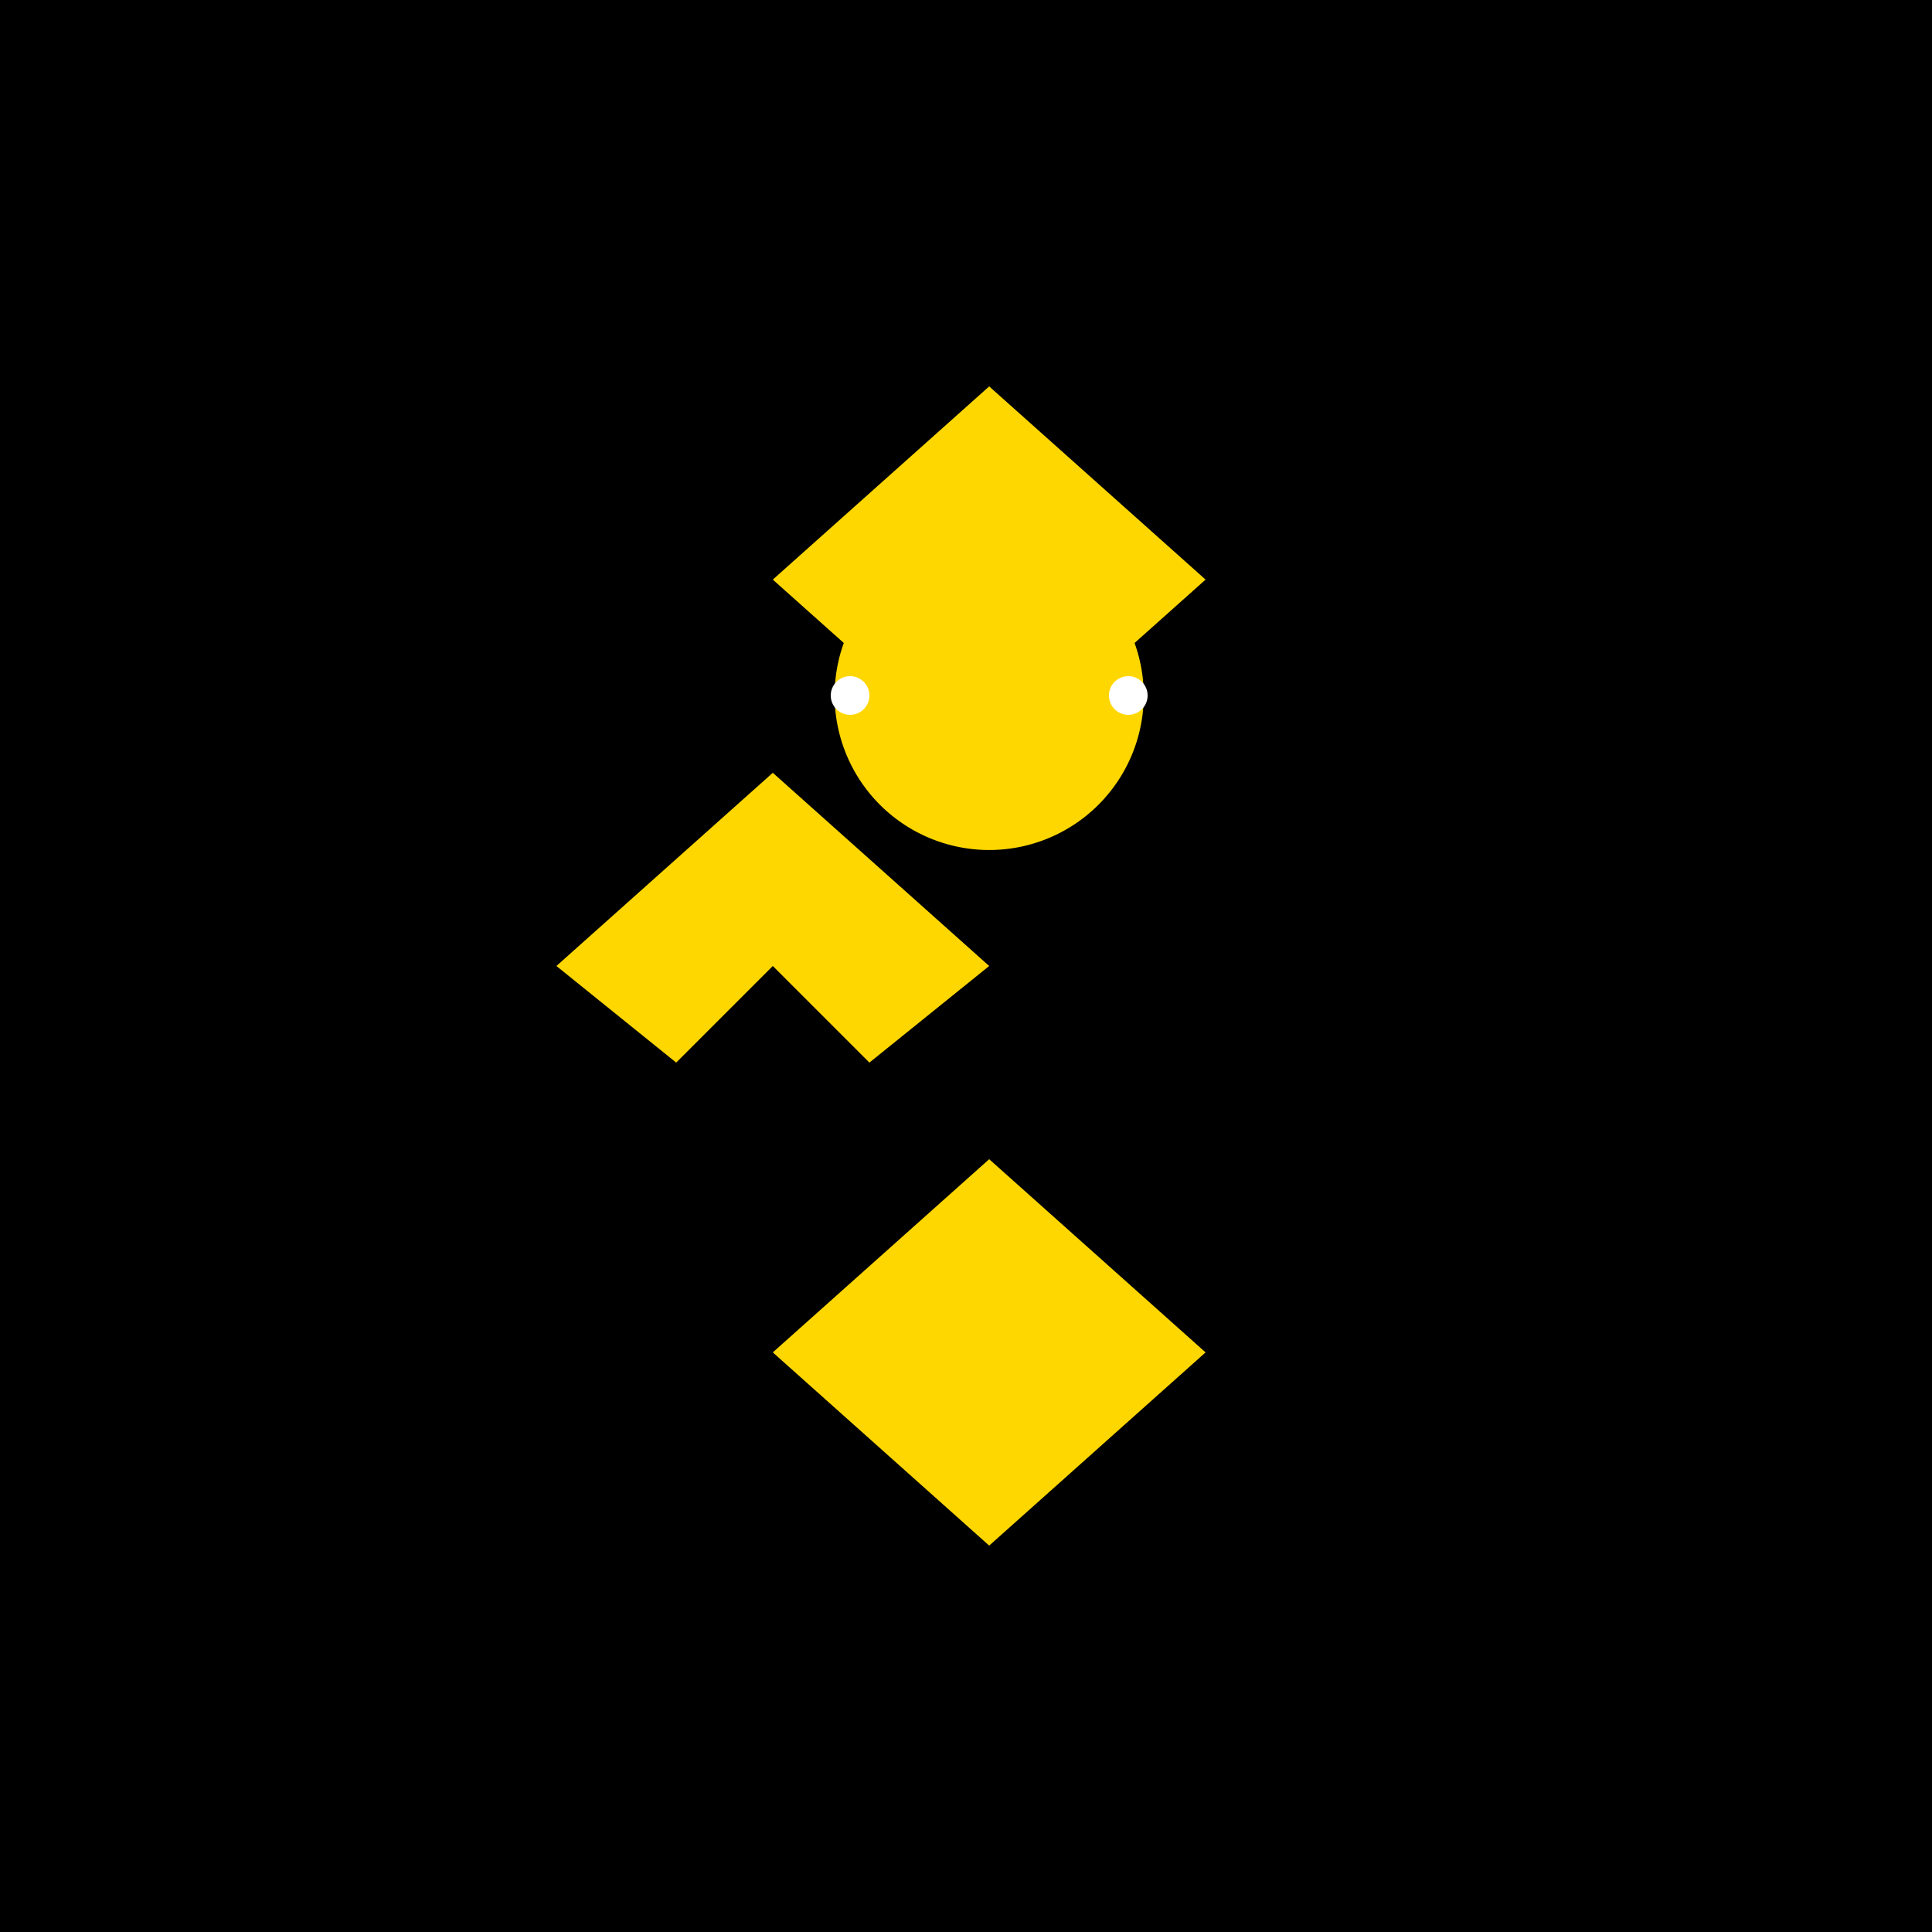 <!--

Generated by DrawGPT.
Free, open source, AI generated images in SVG, PNG, and HTML Canvas format.
https://drawgpt.ai

Created: 2023-09-27T03:27:13.841Z
Link: https://drawgpt.ai/prompt/86780/

-->
<svg xmlns="http://www.w3.org/2000/svg" xmlns:xlink="http://www.w3.org/1999/xlink" width="500" height="500"><defs/><g><rect fill="black" stroke="none" x="0" y="0" width="512" height="512"/><path fill="black" stroke="none" paint-order="stroke fill markers" d=" M 256 150 L 200 300 L 100 400 L 150 450 L 250 350 L 350 450 L 400 400 L 300 300 Z"/><path fill="gold" stroke="none" paint-order="stroke fill markers" d=" M 200 150 L 256 100 L 312 150 L 256 200 Z"/><path fill="gold" stroke="none" paint-order="stroke fill markers" d=" M 256 250 L 225 275 L 200 250 L 175 275 L 144 250 L 200 200 Z"/><path fill="gold" stroke="none" paint-order="stroke fill markers" d=" M 296 180 A 40 40 0 1 1 296 179.96 Z"/><path fill="gold" stroke="none" paint-order="stroke fill markers" d=" M 256 300 L 200 350 L 256 400 L 312 350 Z"/><path fill="white" stroke="none" paint-order="stroke fill markers" d=" M 225 180 A 5 5 0 1 1 225 179.995 Z"/><path fill="white" stroke="none" paint-order="stroke fill markers" d=" M 297 180 A 5 5 0 1 1 297 179.995 Z"/></g></svg>
